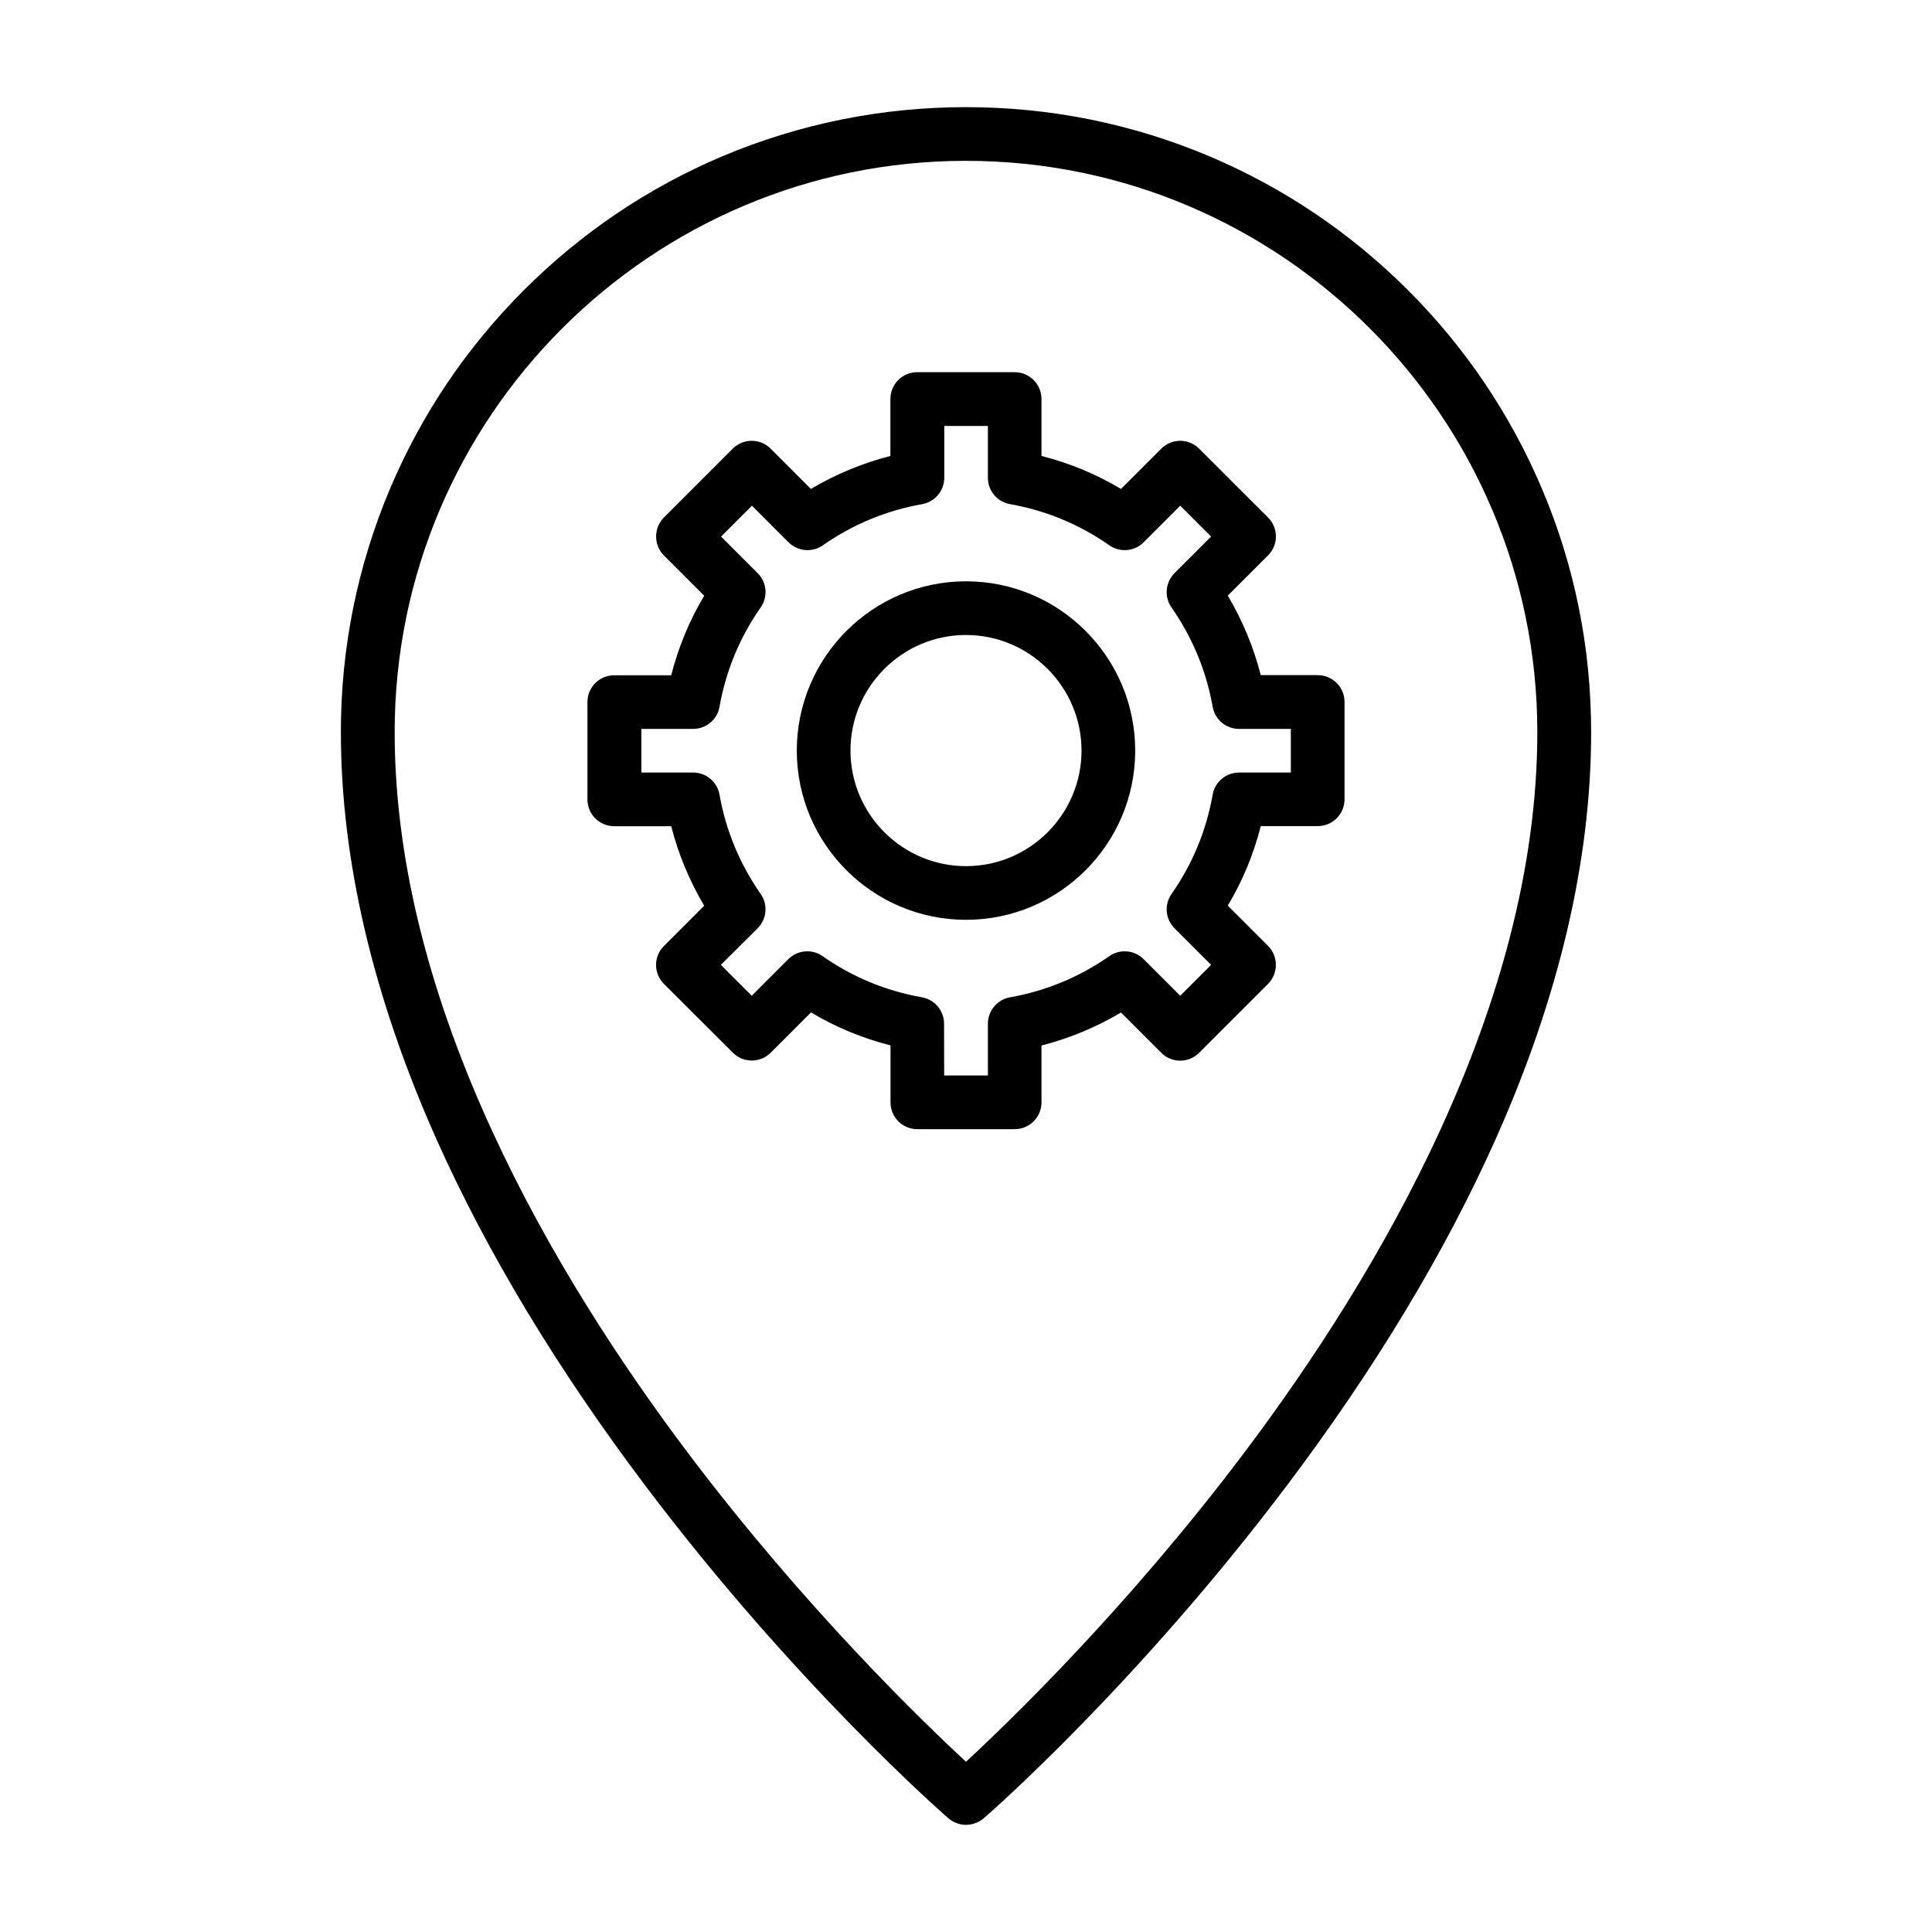 <?xml version="1.0" encoding="UTF-8"?>
<!-- Uploaded to: ICON Repo, www.iconrepo.com, Generator: ICON Repo Mixer Tools -->
<svg fill="#000000" width="800px" height="800px" version="1.1" viewBox="144 144 512 512" xmlns="http://www.w3.org/2000/svg">
 <g>
  <path d="m400 627.6c-1.66 0-3.32-0.594-4.684-1.75-1.629-1.422-40.66-35.562-80.285-88.105-23.324-30.941-41.934-61.789-55.301-91.691-16.832-37.699-25.395-74.031-25.395-108.02 0-22.344 4.387-44.039 13.012-64.488 8.355-19.738 20.27-37.43 35.504-52.664 15.199-15.203 32.922-27.145 52.66-35.504 20.449-8.594 42.141-12.98 64.488-12.98 22.344 0 44.039 4.387 64.488 13.012 19.738 8.355 37.43 20.301 52.664 35.504 15.203 15.203 27.145 32.926 35.504 52.664 8.652 20.418 13.012 42.113 13.012 64.488 0 33.961-8.535 70.324-25.398 108.02-13.367 29.902-31.977 60.754-55.301 91.691-39.625 52.543-78.625 86.684-80.285 88.105-1.367 1.125-3.027 1.719-4.684 1.719zm0-440.98c-83.484 0-151.41 67.926-151.41 151.41 0 72.695 42.32 144.06 77.824 191.15 30.91 40.953 62.055 71.035 73.586 81.703 11.559-10.699 42.852-40.898 73.762-81.941 35.414-47.031 77.645-118.3 77.645-190.91 0-83.484-67.922-151.41-151.41-151.41z"/>
  <path d="m412.89 443.24h-25.781c-3.941 0-7.113-3.172-7.113-7.113v-15.086c-7.438-1.898-14.492-4.801-21.07-8.742l-10.668 10.668c-2.785 2.785-7.289 2.785-10.047 0l-18.258-18.223c-2.785-2.785-2.785-7.289 0-10.047l10.668-10.668c-3.91-6.609-6.848-13.664-8.742-21.07h-15.086c-3.941 0-7.113-3.172-7.113-7.113v-25.781c0-3.941 3.172-7.113 7.113-7.113h15.086c1.898-7.438 4.801-14.492 8.742-21.07l-10.668-10.668c-1.332-1.332-2.074-3.141-2.074-5.039s0.742-3.703 2.074-5.039l18.227-18.227c2.785-2.785 7.289-2.785 10.047 0l10.668 10.668c6.609-3.91 13.664-6.848 21.07-8.742v-15.086c0-3.941 3.172-7.113 7.113-7.113h25.812c3.941 0 7.113 3.172 7.113 7.113v15.086c7.438 1.898 14.492 4.801 21.07 8.742l10.668-10.668c2.785-2.785 7.289-2.785 10.047 0l18.254 18.227c2.785 2.785 2.785 7.289 0 10.047l-10.668 10.668c3.91 6.609 6.848 13.664 8.742 21.07h15.086c3.941 0 7.113 3.172 7.113 7.113v25.781c0 3.941-3.172 7.113-7.113 7.113h-15.086c-1.898 7.438-4.801 14.492-8.742 21.07l10.668 10.668c1.332 1.332 2.074 3.141 2.074 5.039s-0.742 3.703-2.074 5.039l-18.254 18.254c-2.785 2.785-7.289 2.785-10.047 0l-10.668-10.668c-6.609 3.91-13.664 6.848-21.07 8.742v15.082c0 3.914-3.172 7.086-7.113 7.086zm-18.672-14.227h11.586v-13.723c0-3.438 2.488-6.402 5.867-6.992 9.512-1.688 18.375-5.363 26.316-10.906 2.816-1.984 6.668-1.629 9.098 0.801l9.691 9.691 8.18-8.18-9.691-9.691c-2.43-2.43-2.785-6.281-0.801-9.098 5.57-7.941 9.215-16.805 10.906-26.316 0.594-3.406 3.555-5.867 6.992-5.867h13.723v-11.559h-13.723c-3.438 0-6.402-2.488-6.992-5.867-1.688-9.512-5.363-18.375-10.906-26.316-1.984-2.816-1.629-6.668 0.801-9.098l9.691-9.691-8.18-8.18-9.691 9.691c-2.43 2.43-6.281 2.785-9.098 0.801-7.941-5.57-16.805-9.215-26.316-10.906-3.406-0.594-5.867-3.555-5.867-6.992v-13.723h-11.559v13.723c0 3.438-2.488 6.402-5.867 6.992-9.512 1.688-18.375 5.363-26.316 10.906-2.816 1.984-6.668 1.629-9.098-0.801l-9.691-9.691-8.176 8.176 9.691 9.691c2.43 2.43 2.785 6.281 0.801 9.098-5.57 7.941-9.215 16.805-10.906 26.316-0.594 3.406-3.555 5.867-6.992 5.867h-13.723v11.559h13.719c3.438 0 6.402 2.488 6.992 5.867 1.688 9.512 5.363 18.375 10.906 26.316 1.984 2.816 1.629 6.668-0.801 9.098l-9.75 9.695 8.18 8.18 9.691-9.691c2.43-2.43 6.281-2.785 9.098-0.801 7.941 5.57 16.805 9.215 26.316 10.906 3.406 0.594 5.867 3.555 5.867 6.992z"/>
  <path d="m400 387.76c-24.746 0-44.84-20.121-44.84-44.84 0-24.715 20.094-44.867 44.84-44.867s44.84 20.121 44.84 44.867c-0.004 24.746-20.094 44.84-44.84 44.84zm0-75.48c-16.891 0-30.613 13.75-30.613 30.613-0.004 16.863 13.719 30.645 30.613 30.645 16.891 0 30.613-13.75 30.613-30.613s-13.723-30.645-30.613-30.645z"/>
 </g>
</svg>